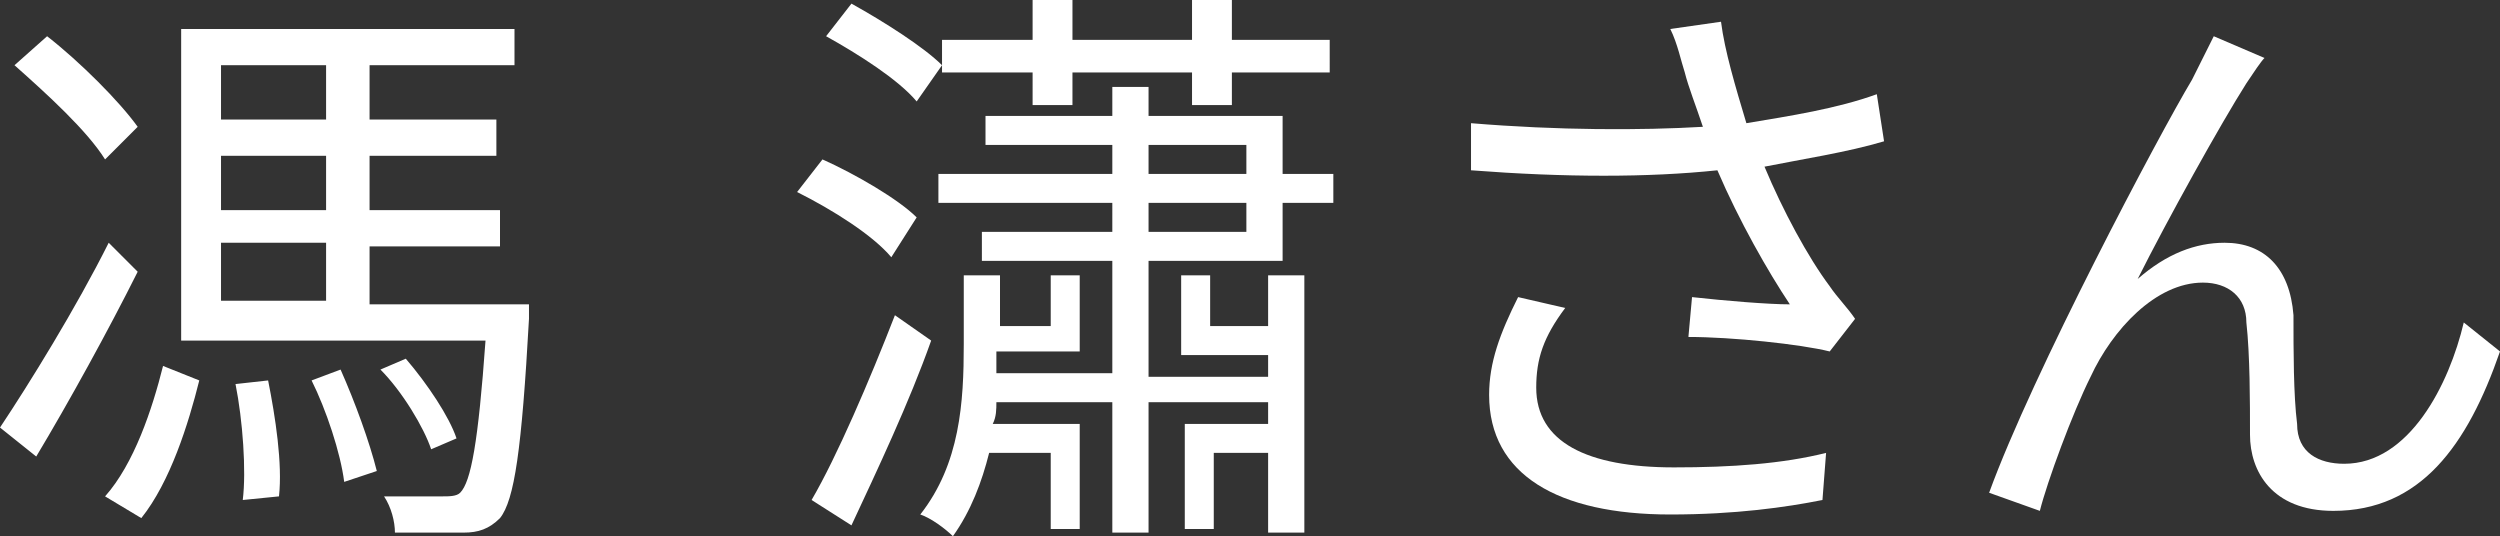 <svg version="1.1" xmlns="http://www.w3.org/2000/svg" xmlns:xlink="http://www.w3.org/1999/xlink" x="0px" y="0px" width="69px"
	 height="14.8px" viewBox="0 0 69 14.8" style="overflow:visible;enable-background:new 0 0 69 14.8;" xml:space="preserve">
<rect x="0" y="0" width="69" height="14.8" fill="#333333" stroke="none"/>
<style type="text/css">
	.st0{fill:#FFFFFF;}
</style>
<defs>
</defs>
<path class="st0" d="M3.8,7.5C3,9.1,1.9,11.1,1,12.6l-1-0.8c0.8-1.2,2.1-3.3,3-5.1L3.8,7.5z M2.9,4.4C2.4,3.6,1.3,2.6,0.4,1.8L1.3,1
	c0.9,0.7,2,1.8,2.5,2.5L2.9,4.4z M2.9,13.7c0.8-0.9,1.3-2.4,1.6-3.6l1,0.4c-0.3,1.2-0.8,2.8-1.6,3.8L2.9,13.7z M14.6,8.3
	c0,0,0,0.4,0,0.5c-0.2,3.6-0.4,5-0.8,5.5c-0.3,0.3-0.6,0.4-1,0.4c-0.4,0-1.1,0-1.9,0c0-0.3-0.1-0.7-0.3-1c0.7,0,1.4,0,1.6,0
	s0.4,0,0.5-0.1c0.3-0.3,0.5-1.4,0.7-4.2H5V0.8h9.2v1h-4v1.5h3.5v1h-3.5v1.5h3.6v1h-3.6v1.6H14.6z M6.1,1.8v1.5h2.9V1.8H6.1z
	 M9.1,4.3H6.1v1.5h2.9V4.3z M6.1,8.3h2.9V6.7H6.1V8.3z M7.4,10.5c0.2,1,0.4,2.3,0.3,3.2l-1,0.1c0.1-0.8,0-2.2-0.2-3.2L7.4,10.5z
	 M9.4,10.2c0.4,0.9,0.8,2,1,2.8l-0.9,0.3c-0.1-0.8-0.5-2-0.9-2.8L9.4,10.2z M11.9,12.4c-0.2-0.6-0.8-1.6-1.4-2.2l0.7-0.3
	c0.6,0.7,1.2,1.6,1.4,2.2L11.9,12.4z"/>
<path class="st0" d="M24.6,7.1C24.1,6.5,23,5.8,22,5.3l0.7-0.9c0.9,0.4,2.1,1.1,2.6,1.6L24.6,7.1z M25.7,9.4
	c-0.6,1.7-1.5,3.6-2.2,5.1l-1.1-0.7c0.7-1.2,1.6-3.3,2.3-5.1L25.7,9.4z M25.3,2.8c-0.5-0.6-1.6-1.3-2.5-1.8l0.7-0.9
	c0.9,0.5,2,1.2,2.5,1.7L25.3,2.8z M35,10.4V9.8h-2.4V7.6h0.8V9H35V7.6h1v7.1h-1v-2.2h-1.5v2.1h-0.8v-2.9H35v-0.6h-3.3v3.6h-1v-3.6
	h-3.2c0,0.2,0,0.4-0.1,0.6h2.4v2.9H29v-2.1h-1.7c-0.2,0.8-0.5,1.6-1,2.3c-0.2-0.2-0.6-0.5-0.9-0.6c1.1-1.4,1.2-3.1,1.2-4.7V7.6h1V9
	H29V7.6h0.8v2.1h-2.3c0,0.2,0,0.4,0,0.6h3.2V7.2h-3.6V6.4h3.6V5.6h-4.8V4.8h4.8V4h-3.5V3.2h3.5V2.4h1v0.8h3.7v1.6h1.4v0.8h-1.4v1.6
	h-3.7v3.2H35z M26,2V1.1h2.5V0h1.1v1.1h3.3V0H34v1.1h2.7V2H34v0.9h-1.1V2h-3.3v0.9h-1.1V2H26z M31.7,4.8h2.7V4h-2.7V4.8z M31.7,6.4
	h2.7V5.6h-2.7V6.4z"/>
<path class="st0" d="M46.1,0.8l1.4-0.2c0.1,0.8,0.4,1.8,0.7,2.8c1.2-0.2,2.5-0.4,3.6-0.8L52,3.9c-1,0.3-2.3,0.5-3.3,0.7
	c0.5,1.2,1.2,2.5,1.8,3.3c0.2,0.3,0.5,0.6,0.7,0.9l-0.7,0.9c-0.8-0.2-2.7-0.4-3.9-0.4l0.1-1.1c0.9,0.1,2.1,0.2,2.7,0.2
	c-0.6-0.9-1.4-2.3-2-3.7c-1.9,0.2-4.2,0.2-6.8,0l0-1.3C43,3.6,45.3,3.6,47,3.5c-0.2-0.6-0.4-1.1-0.5-1.5C46.4,1.7,46.3,1.2,46.1,0.8
	z M42.4,10.7c0,1.5,1.4,2.2,3.8,2.2c1.6,0,3-0.1,4.2-0.4l-0.1,1.3c-1,0.2-2.4,0.4-4.2,0.4c-3.1,0-5-1.1-5-3.3c0-0.9,0.3-1.7,0.8-2.7
	l1.3,0.3C42.6,9.3,42.4,9.9,42.4,10.7z"/>
<path class="st0" d="M62,2.3c-0.7,1.1-2.2,3.8-3,5.4c0.8-0.7,1.6-1,2.4-1c1.1,0,1.8,0.7,1.9,2c0,1,0,2.2,0.1,3
	c0,0.8,0.6,1.1,1.3,1.1c1.8,0,2.9-2.2,3.3-3.9L69,9.7c-0.9,2.6-2.2,4.4-4.6,4.4c-1.7,0-2.3-1.1-2.3-2.1c0-0.9,0-2.2-0.1-3.1
	c0-0.7-0.5-1.1-1.2-1.1c-1.3,0-2.5,1.3-3.1,2.6c-0.5,1-1.2,2.9-1.4,3.7l-1.4-0.5c1.2-3.3,4.7-9.9,5.6-11.4c0.2-0.4,0.4-0.8,0.6-1.2
	l1.4,0.6C62.4,1.7,62.2,2,62,2.3z"/>
</svg>
